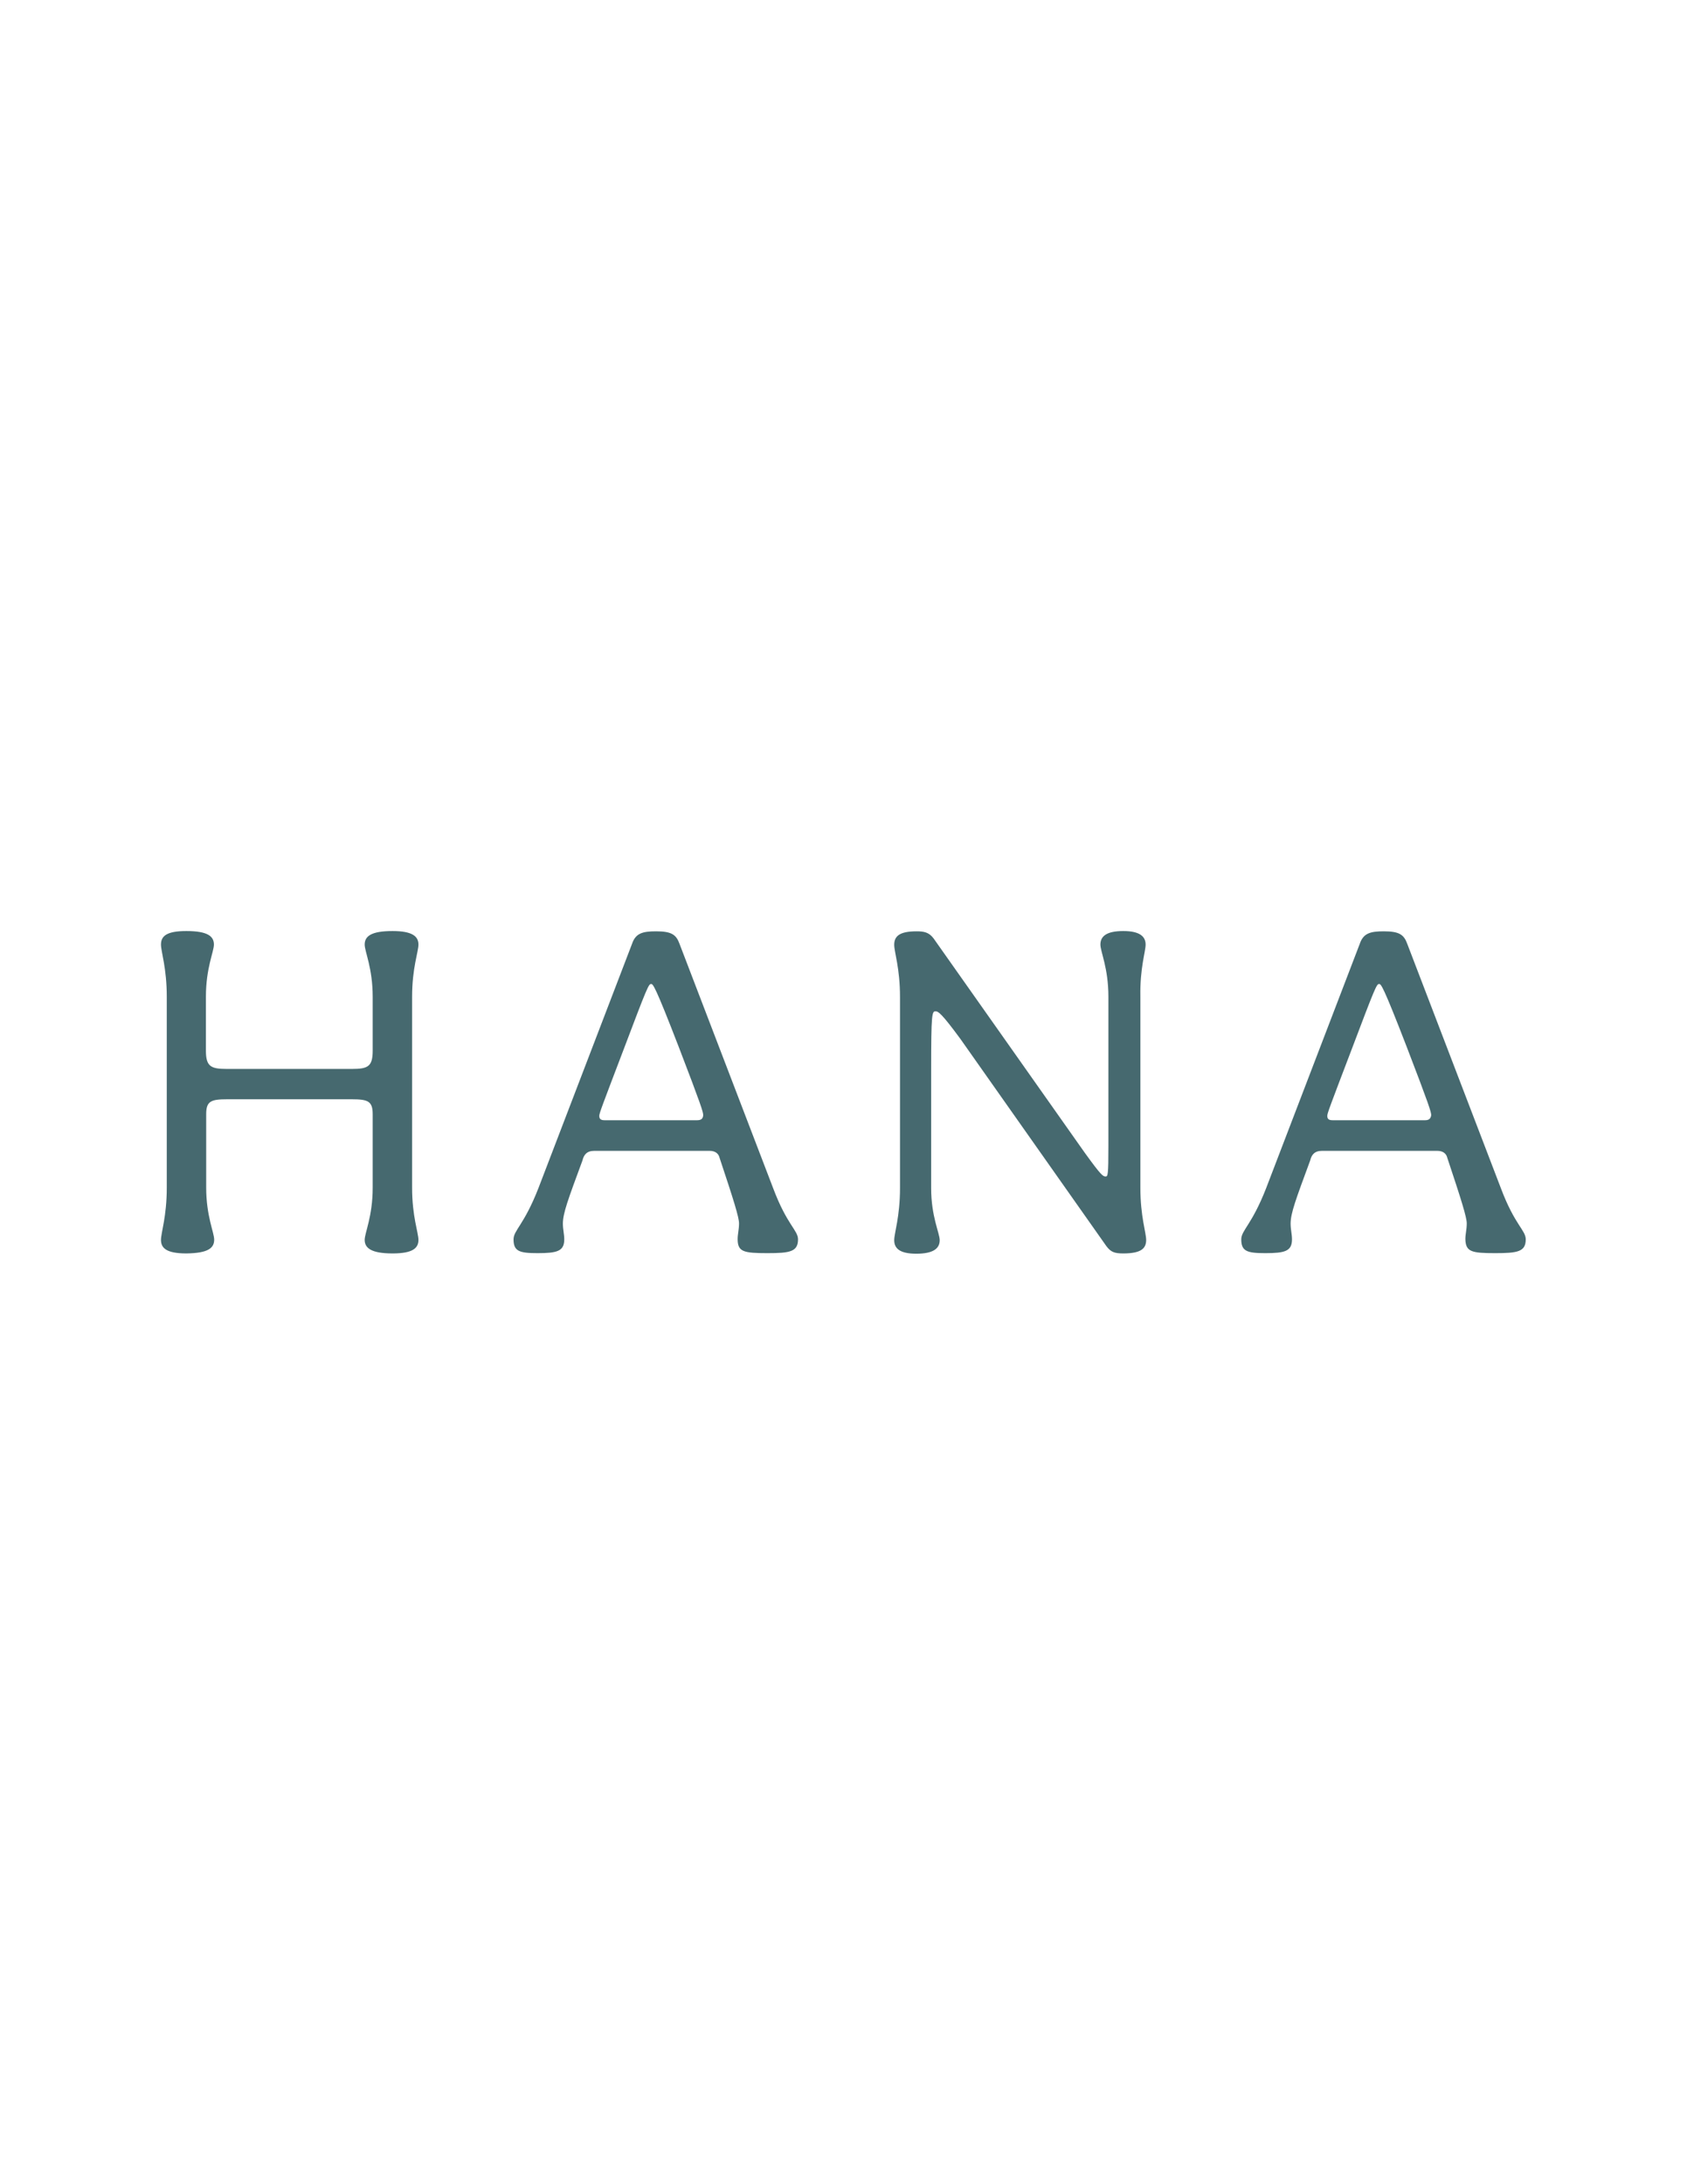<svg xmlns="http://www.w3.org/2000/svg" xmlns:xlink="http://www.w3.org/1999/xlink" id="Calque_1" x="0px" y="0px" viewBox="0 0 612 792" style="enable-background:new 0 0 612 792;" xml:space="preserve"><style type="text/css">	.st0{fill:#46696F;}</style><g>	<path class="st0" d="M77.7,449.5c0-2.6-2.9-8.5-2.9-18.9V404c0-4.7,1.7-5.4,7.6-5.4h45.2c5.9,0,7.6,0.7,7.6,5.4v26.7  c0,10.4-2.9,16.3-2.9,18.9c0,2.9,2.3,4.9,10.1,4.9c7.3,0,9.4-1.9,9.4-4.9c0-2.6-2.3-8.5-2.3-18.9v-69.3c0-10.4,2.3-16.3,2.3-18.9  c0-2.9-2.1-4.9-9.4-4.9c-7.8,0-10.1,1.9-10.1,4.9c0,2.6,2.9,8.5,2.9,18.9v19.6c0,5.7-1.7,6.6-7.5,6.6H82.2c-5.7,0-7.5-0.9-7.5-6.6  v-19.6c0-10.4,2.9-16.3,2.9-18.9c0-2.9-2.1-4.9-10-4.9c-7.3,0-9.2,1.9-9.2,4.9c0,2.6,2.1,8.5,2.1,18.9v69.3  c0,10.4-2.1,16.3-2.1,18.9c0,2.9,1.9,4.9,9.2,4.9C75.6,454.4,77.7,452.5,77.7,449.5z"></path>	<path class="st0" d="M278.4,454.4c8.1,0,11.1-0.5,11.1-5c0-3.3-4-5.2-9-18.5l-34-88.7c-1.2-3.3-2.9-4.5-8.5-4.5  c-4.9,0-7.4,0.7-8.7,4.5l-34,88.7c-5.2,13.3-9,15.2-9,18.5c0,4.3,2.1,5,8.7,5c7.1,0,9.7-0.7,9.7-5c0-1.9-0.5-3.6-0.5-5.7  c0-3.8,1.9-8.8,7.1-22.9c0.5-2.1,1.6-3.5,4.3-3.5h41.8c2.3,0,3.3,1.2,3.6,2.4c5.2,15.6,7.1,21.7,7.1,23.9c0,2.3-0.5,3.8-0.5,5.7  C267.6,453.9,269.7,454.4,278.4,454.4z M252.9,406.2h-33.6c-1.4,0-1.9-0.5-1.9-1.6c0-0.9,1-3.5,8.7-23.7c8.7-23,9.2-24.1,10.1-24.1  c0.7,0,1.4,0.5,10.1,23c8.1,21.1,8.8,23.4,8.8,24.6C255,405.7,254.3,406.2,252.9,406.2z"></path>	<path class="st0" d="M415.6,342.5c0-2.9-2.1-4.9-8.1-4.9c-6.1,0-8.3,1.9-8.3,4.9c0,2.6,2.9,8.5,2.9,18.9v54.1  c0,10.6-0.2,11.1-1,11.1c-1,0-1.7-0.5-7.5-8.5l-54.9-77.8c-1.7-2.3-3.6-2.6-6.2-2.6c-6.4,0-8.1,1.9-8.1,4.9c0,2.6,2.1,8.5,2.1,18.9  v69.3c0,10.4-2.1,16.3-2.1,18.9c0,2.9,1.9,4.9,8,4.9c6.2,0,8.5-1.9,8.5-4.9c0-2.6-3.1-8.5-3.1-18.9v-42.8c0-20.6,0.3-21.3,1.6-21.3  c1,0,2.3,0.9,9,10l53,75.2c1.6,2.1,2.9,2.6,6.1,2.6c6.6,0,8.3-1.9,8.3-4.9c0-2.6-2.1-8.5-2.1-18.9v-69.3  C413.5,351,415.6,345.1,415.6,342.5z"></path>	<path class="st0" d="M542.4,454.4c8.1,0,11.1-0.5,11.1-5c0-3.3-4-5.2-9-18.5l-34-88.7c-1.2-3.3-2.9-4.5-8.5-4.5  c-4.9,0-7.4,0.7-8.7,4.5l-34,88.7c-5.2,13.3-9,15.2-9,18.5c0,4.3,2.1,5,8.7,5c7.1,0,9.7-0.7,9.7-5c0-1.9-0.5-3.6-0.5-5.7  c0-3.8,1.9-8.8,7.1-22.9c0.5-2.1,1.6-3.5,4.3-3.5h41.8c2.3,0,3.3,1.2,3.6,2.4c5.2,15.6,7.1,21.7,7.1,23.9c0,2.3-0.5,3.8-0.5,5.7  C531.7,453.9,533.8,454.4,542.4,454.4z M517,406.2h-33.6c-1.4,0-1.9-0.5-1.9-1.6c0-0.9,1-3.5,8.7-23.7c8.7-23,9.2-24.1,10.1-24.1  c0.7,0,1.4,0.5,10.1,23c8.1,21.1,8.8,23.4,8.8,24.6C519,405.7,518.3,406.2,517,406.2z"></path></g></svg>